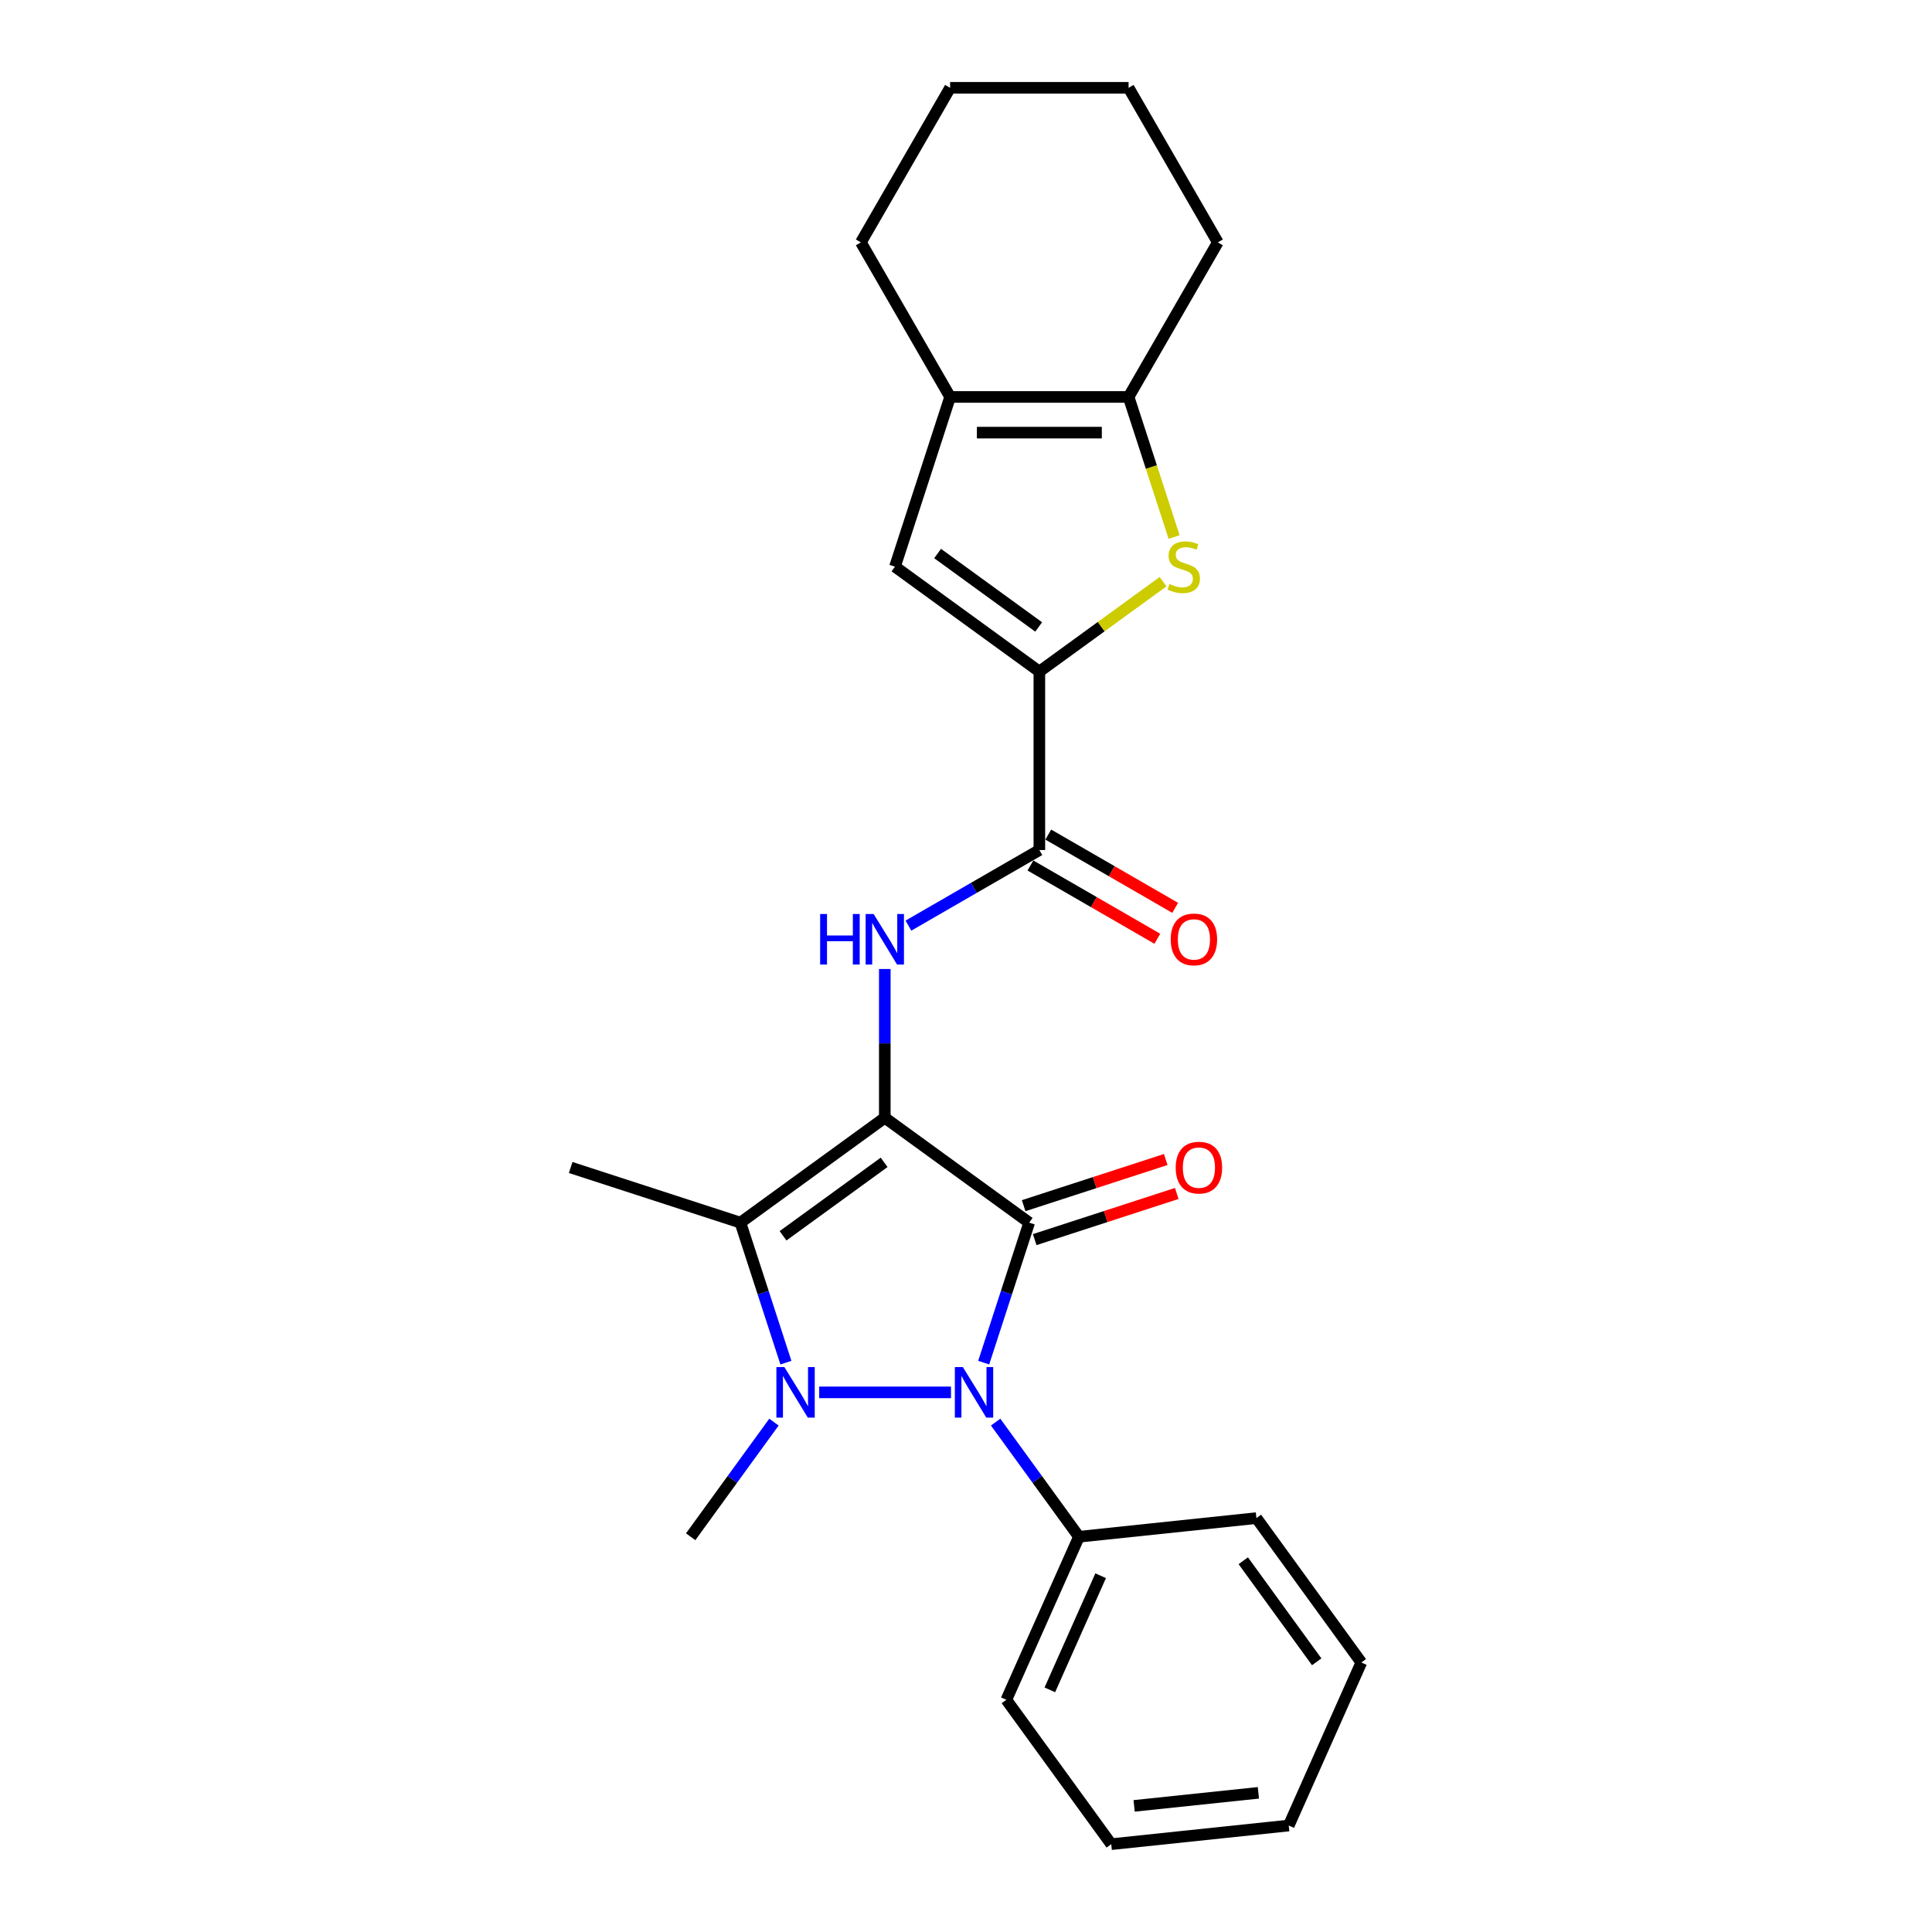 <?xml version='1.0' encoding='iso-8859-1'?>
<svg version='1.1' baseProfile='full'
              xmlns='http://www.w3.org/2000/svg'
                      xmlns:rdkit='http://www.rdkit.org/xml'
                      xmlns:xlink='http://www.w3.org/1999/xlink'
                  xml:space='preserve'
width='1000px' height='1000px' viewBox='0 0 1000 1000'>
<!-- END OF HEADER -->
<rect style='opacity:1.0;fill:#FFFFFF;stroke:none' width='1000' height='1000' x='0' y='0'> </rect>
<path class='bond-0' d='M 457.969,578.54 L 532.701,632.837' style='fill:none;fill-rule:evenodd;stroke:#000000;stroke-width:6px;stroke-linecap:butt;stroke-linejoin:miter;stroke-opacity:1' />
<path class='bond-3' d='M 457.969,578.54 L 383.236,632.837' style='fill:none;fill-rule:evenodd;stroke:#000000;stroke-width:6px;stroke-linecap:butt;stroke-linejoin:miter;stroke-opacity:1' />
<path class='bond-3' d='M 457.618,601.632 L 405.305,639.639' style='fill:none;fill-rule:evenodd;stroke:#000000;stroke-width:6px;stroke-linecap:butt;stroke-linejoin:miter;stroke-opacity:1' />
<path class='bond-4' d='M 457.969,578.54 L 457.969,540.048' style='fill:none;fill-rule:evenodd;stroke:#000000;stroke-width:6px;stroke-linecap:butt;stroke-linejoin:miter;stroke-opacity:1' />
<path class='bond-4' d='M 457.969,540.048 L 457.969,501.555' style='fill:none;fill-rule:evenodd;stroke:#0000FF;stroke-width:6px;stroke-linecap:butt;stroke-linejoin:miter;stroke-opacity:1' />
<path class='bond-2' d='M 532.701,632.837 L 520.929,669.069' style='fill:none;fill-rule:evenodd;stroke:#000000;stroke-width:6px;stroke-linecap:butt;stroke-linejoin:miter;stroke-opacity:1' />
<path class='bond-2' d='M 520.929,669.069 L 509.156,705.301' style='fill:none;fill-rule:evenodd;stroke:#0000FF;stroke-width:6px;stroke-linecap:butt;stroke-linejoin:miter;stroke-opacity:1' />
<path class='bond-11' d='M 535.556,641.622 L 572.324,629.676' style='fill:none;fill-rule:evenodd;stroke:#000000;stroke-width:6px;stroke-linecap:butt;stroke-linejoin:miter;stroke-opacity:1' />
<path class='bond-11' d='M 572.324,629.676 L 609.092,617.729' style='fill:none;fill-rule:evenodd;stroke:#FF0000;stroke-width:6px;stroke-linecap:butt;stroke-linejoin:miter;stroke-opacity:1' />
<path class='bond-11' d='M 529.847,624.052 L 566.615,612.105' style='fill:none;fill-rule:evenodd;stroke:#000000;stroke-width:6px;stroke-linecap:butt;stroke-linejoin:miter;stroke-opacity:1' />
<path class='bond-11' d='M 566.615,612.105 L 603.383,600.159' style='fill:none;fill-rule:evenodd;stroke:#FF0000;stroke-width:6px;stroke-linecap:butt;stroke-linejoin:miter;stroke-opacity:1' />
<path class='bond-1' d='M 406.781,705.301 L 395.008,669.069' style='fill:none;fill-rule:evenodd;stroke:#0000FF;stroke-width:6px;stroke-linecap:butt;stroke-linejoin:miter;stroke-opacity:1' />
<path class='bond-1' d='M 395.008,669.069 L 383.236,632.837' style='fill:none;fill-rule:evenodd;stroke:#000000;stroke-width:6px;stroke-linecap:butt;stroke-linejoin:miter;stroke-opacity:1' />
<path class='bond-14' d='M 400.6,736.081 L 379.042,765.752' style='fill:none;fill-rule:evenodd;stroke:#0000FF;stroke-width:6px;stroke-linecap:butt;stroke-linejoin:miter;stroke-opacity:1' />
<path class='bond-14' d='M 379.042,765.752 L 357.484,795.424' style='fill:none;fill-rule:evenodd;stroke:#000000;stroke-width:6px;stroke-linecap:butt;stroke-linejoin:miter;stroke-opacity:1' />
<path class='bond-25' d='M 424.011,720.691 L 492.231,720.691' style='fill:none;fill-rule:evenodd;stroke:#0000FF;stroke-width:6px;stroke-linecap:butt;stroke-linejoin:miter;stroke-opacity:1' />
<path class='bond-12' d='M 515.337,736.081 L 536.895,765.752' style='fill:none;fill-rule:evenodd;stroke:#0000FF;stroke-width:6px;stroke-linecap:butt;stroke-linejoin:miter;stroke-opacity:1' />
<path class='bond-12' d='M 536.895,765.752 L 558.453,795.424' style='fill:none;fill-rule:evenodd;stroke:#000000;stroke-width:6px;stroke-linecap:butt;stroke-linejoin:miter;stroke-opacity:1' />
<path class='bond-15' d='M 383.236,632.837 L 295.382,604.292' style='fill:none;fill-rule:evenodd;stroke:#000000;stroke-width:6px;stroke-linecap:butt;stroke-linejoin:miter;stroke-opacity:1' />
<path class='bond-7' d='M 470.199,479.104 L 504.083,459.541' style='fill:none;fill-rule:evenodd;stroke:#0000FF;stroke-width:6px;stroke-linecap:butt;stroke-linejoin:miter;stroke-opacity:1' />
<path class='bond-7' d='M 504.083,459.541 L 537.968,439.978' style='fill:none;fill-rule:evenodd;stroke:#000000;stroke-width:6px;stroke-linecap:butt;stroke-linejoin:miter;stroke-opacity:1' />
<path class='bond-5' d='M 537.968,347.603 L 537.968,439.978' style='fill:none;fill-rule:evenodd;stroke:#000000;stroke-width:6px;stroke-linecap:butt;stroke-linejoin:miter;stroke-opacity:1' />
<path class='bond-6' d='M 537.968,347.603 L 569.986,324.341' style='fill:none;fill-rule:evenodd;stroke:#000000;stroke-width:6px;stroke-linecap:butt;stroke-linejoin:miter;stroke-opacity:1' />
<path class='bond-6' d='M 569.986,324.341 L 602.003,301.078' style='fill:none;fill-rule:evenodd;stroke:#CCCC00;stroke-width:6px;stroke-linecap:butt;stroke-linejoin:miter;stroke-opacity:1' />
<path class='bond-8' d='M 537.968,347.603 L 463.235,293.306' style='fill:none;fill-rule:evenodd;stroke:#000000;stroke-width:6px;stroke-linecap:butt;stroke-linejoin:miter;stroke-opacity:1' />
<path class='bond-8' d='M 537.617,324.512 L 485.304,286.504' style='fill:none;fill-rule:evenodd;stroke:#000000;stroke-width:6px;stroke-linecap:butt;stroke-linejoin:miter;stroke-opacity:1' />
<path class='bond-9' d='M 607.712,277.954 L 595.934,241.703' style='fill:none;fill-rule:evenodd;stroke:#CCCC00;stroke-width:6px;stroke-linecap:butt;stroke-linejoin:miter;stroke-opacity:1' />
<path class='bond-9' d='M 595.934,241.703 L 584.155,205.453' style='fill:none;fill-rule:evenodd;stroke:#000000;stroke-width:6px;stroke-linecap:butt;stroke-linejoin:miter;stroke-opacity:1' />
<path class='bond-13' d='M 533.349,447.978 L 566.189,466.938' style='fill:none;fill-rule:evenodd;stroke:#000000;stroke-width:6px;stroke-linecap:butt;stroke-linejoin:miter;stroke-opacity:1' />
<path class='bond-13' d='M 566.189,466.938 L 599.03,485.899' style='fill:none;fill-rule:evenodd;stroke:#FF0000;stroke-width:6px;stroke-linecap:butt;stroke-linejoin:miter;stroke-opacity:1' />
<path class='bond-13' d='M 542.586,431.978 L 575.427,450.939' style='fill:none;fill-rule:evenodd;stroke:#000000;stroke-width:6px;stroke-linecap:butt;stroke-linejoin:miter;stroke-opacity:1' />
<path class='bond-13' d='M 575.427,450.939 L 608.267,469.899' style='fill:none;fill-rule:evenodd;stroke:#FF0000;stroke-width:6px;stroke-linecap:butt;stroke-linejoin:miter;stroke-opacity:1' />
<path class='bond-10' d='M 463.235,293.306 L 491.78,205.453' style='fill:none;fill-rule:evenodd;stroke:#000000;stroke-width:6px;stroke-linecap:butt;stroke-linejoin:miter;stroke-opacity:1' />
<path class='bond-16' d='M 584.155,205.453 L 630.343,125.454' style='fill:none;fill-rule:evenodd;stroke:#000000;stroke-width:6px;stroke-linecap:butt;stroke-linejoin:miter;stroke-opacity:1' />
<path class='bond-26' d='M 584.155,205.453 L 491.78,205.453' style='fill:none;fill-rule:evenodd;stroke:#000000;stroke-width:6px;stroke-linecap:butt;stroke-linejoin:miter;stroke-opacity:1' />
<path class='bond-26' d='M 570.299,223.928 L 505.636,223.928' style='fill:none;fill-rule:evenodd;stroke:#000000;stroke-width:6px;stroke-linecap:butt;stroke-linejoin:miter;stroke-opacity:1' />
<path class='bond-17' d='M 491.78,205.453 L 445.593,125.454' style='fill:none;fill-rule:evenodd;stroke:#000000;stroke-width:6px;stroke-linecap:butt;stroke-linejoin:miter;stroke-opacity:1' />
<path class='bond-18' d='M 558.453,795.424 L 520.88,879.813' style='fill:none;fill-rule:evenodd;stroke:#000000;stroke-width:6px;stroke-linecap:butt;stroke-linejoin:miter;stroke-opacity:1' />
<path class='bond-18' d='M 569.695,815.597 L 543.394,874.669' style='fill:none;fill-rule:evenodd;stroke:#000000;stroke-width:6px;stroke-linecap:butt;stroke-linejoin:miter;stroke-opacity:1' />
<path class='bond-19' d='M 558.453,795.424 L 650.322,785.768' style='fill:none;fill-rule:evenodd;stroke:#000000;stroke-width:6px;stroke-linecap:butt;stroke-linejoin:miter;stroke-opacity:1' />
<path class='bond-20' d='M 630.343,125.454 L 584.155,45.455' style='fill:none;fill-rule:evenodd;stroke:#000000;stroke-width:6px;stroke-linecap:butt;stroke-linejoin:miter;stroke-opacity:1' />
<path class='bond-21' d='M 445.593,125.454 L 491.78,45.455' style='fill:none;fill-rule:evenodd;stroke:#000000;stroke-width:6px;stroke-linecap:butt;stroke-linejoin:miter;stroke-opacity:1' />
<path class='bond-23' d='M 520.88,879.813 L 575.177,954.545' style='fill:none;fill-rule:evenodd;stroke:#000000;stroke-width:6px;stroke-linecap:butt;stroke-linejoin:miter;stroke-opacity:1' />
<path class='bond-22' d='M 650.322,785.768 L 704.618,860.501' style='fill:none;fill-rule:evenodd;stroke:#000000;stroke-width:6px;stroke-linecap:butt;stroke-linejoin:miter;stroke-opacity:1' />
<path class='bond-22' d='M 643.519,807.837 L 681.527,860.15' style='fill:none;fill-rule:evenodd;stroke:#000000;stroke-width:6px;stroke-linecap:butt;stroke-linejoin:miter;stroke-opacity:1' />
<path class='bond-28' d='M 584.155,45.455 L 491.78,45.455' style='fill:none;fill-rule:evenodd;stroke:#000000;stroke-width:6px;stroke-linecap:butt;stroke-linejoin:miter;stroke-opacity:1' />
<path class='bond-27' d='M 704.618,860.501 L 667.046,944.89' style='fill:none;fill-rule:evenodd;stroke:#000000;stroke-width:6px;stroke-linecap:butt;stroke-linejoin:miter;stroke-opacity:1' />
<path class='bond-24' d='M 575.177,954.545 L 667.046,944.89' style='fill:none;fill-rule:evenodd;stroke:#000000;stroke-width:6px;stroke-linecap:butt;stroke-linejoin:miter;stroke-opacity:1' />
<path class='bond-24' d='M 587.026,934.723 L 651.334,927.964' style='fill:none;fill-rule:evenodd;stroke:#000000;stroke-width:6px;stroke-linecap:butt;stroke-linejoin:miter;stroke-opacity:1' />
<path  class='atom-2' d='M 405.998 707.611
L 414.571 721.467
Q 415.421 722.834, 416.788 725.31
Q 418.155 727.785, 418.229 727.933
L 418.229 707.611
L 421.702 707.611
L 421.702 733.771
L 418.118 733.771
L 408.917 718.622
Q 407.846 716.848, 406.7 714.816
Q 405.592 712.784, 405.259 712.155
L 405.259 733.771
L 401.86 733.771
L 401.86 707.611
L 405.998 707.611
' fill='#0000FF'/>
<path  class='atom-3' d='M 498.373 707.611
L 506.946 721.467
Q 507.796 722.834, 509.163 725.31
Q 510.53 727.785, 510.604 727.933
L 510.604 707.611
L 514.077 707.611
L 514.077 733.771
L 510.493 733.771
L 501.292 718.622
Q 500.221 716.848, 499.075 714.816
Q 497.967 712.784, 497.634 712.155
L 497.634 733.771
L 494.235 733.771
L 494.235 707.611
L 498.373 707.611
' fill='#0000FF'/>
<path  class='atom-5' d='M 424.51 473.085
L 428.058 473.085
L 428.058 484.207
L 441.433 484.207
L 441.433 473.085
L 444.981 473.085
L 444.981 499.246
L 441.433 499.246
L 441.433 487.163
L 428.058 487.163
L 428.058 499.246
L 424.51 499.246
L 424.51 473.085
' fill='#0000FF'/>
<path  class='atom-5' d='M 452.186 473.085
L 460.758 486.941
Q 461.608 488.309, 462.975 490.784
Q 464.342 493.26, 464.416 493.408
L 464.416 473.085
L 467.89 473.085
L 467.89 499.246
L 464.305 499.246
L 455.105 484.096
Q 454.033 482.323, 452.888 480.29
Q 451.779 478.258, 451.447 477.63
L 451.447 499.246
L 448.047 499.246
L 448.047 473.085
L 452.186 473.085
' fill='#0000FF'/>
<path  class='atom-7' d='M 605.31 302.285
Q 605.606 302.396, 606.825 302.913
Q 608.045 303.431, 609.375 303.763
Q 610.742 304.059, 612.072 304.059
Q 614.548 304.059, 615.989 302.877
Q 617.43 301.657, 617.43 299.551
Q 617.43 298.11, 616.691 297.223
Q 615.989 296.336, 614.881 295.856
Q 613.772 295.376, 611.925 294.821
Q 609.597 294.119, 608.193 293.454
Q 606.825 292.789, 605.828 291.385
Q 604.867 289.981, 604.867 287.616
Q 604.867 284.328, 607.084 282.295
Q 609.338 280.263, 613.772 280.263
Q 616.802 280.263, 620.238 281.704
L 619.388 284.549
Q 616.248 283.256, 613.883 283.256
Q 611.333 283.256, 609.929 284.328
Q 608.525 285.362, 608.562 287.173
Q 608.562 288.577, 609.264 289.427
Q 610.003 290.277, 611.038 290.757
Q 612.109 291.237, 613.883 291.792
Q 616.248 292.531, 617.652 293.27
Q 619.056 294.009, 620.054 295.523
Q 621.088 297.001, 621.088 299.551
Q 621.088 303.172, 618.649 305.13
Q 616.248 307.052, 612.22 307.052
Q 609.892 307.052, 608.119 306.535
Q 606.382 306.054, 604.313 305.204
L 605.31 302.285
' fill='#CCCC00'/>
<path  class='atom-12' d='M 608.546 604.366
Q 608.546 598.084, 611.65 594.574
Q 614.754 591.064, 620.555 591.064
Q 626.356 591.064, 629.46 594.574
Q 632.564 598.084, 632.564 604.366
Q 632.564 610.721, 629.423 614.342
Q 626.282 617.926, 620.555 617.926
Q 614.791 617.926, 611.65 614.342
Q 608.546 610.758, 608.546 604.366
M 620.555 614.97
Q 624.546 614.97, 626.689 612.31
Q 628.869 609.612, 628.869 604.366
Q 628.869 599.23, 626.689 596.643
Q 624.546 594.02, 620.555 594.02
Q 616.565 594.02, 614.385 596.606
Q 612.241 599.193, 612.241 604.366
Q 612.241 609.649, 614.385 612.31
Q 616.565 614.97, 620.555 614.97
' fill='#FF0000'/>
<path  class='atom-14' d='M 605.958 486.239
Q 605.958 479.958, 609.062 476.448
Q 612.165 472.937, 617.967 472.937
Q 623.768 472.937, 626.872 476.448
Q 629.975 479.958, 629.975 486.239
Q 629.975 492.595, 626.835 496.216
Q 623.694 499.8, 617.967 499.8
Q 612.202 499.8, 609.062 496.216
Q 605.958 492.632, 605.958 486.239
M 617.967 496.844
Q 621.957 496.844, 624.1 494.184
Q 626.28 491.486, 626.28 486.239
Q 626.28 481.103, 624.1 478.517
Q 621.957 475.893, 617.967 475.893
Q 613.976 475.893, 611.796 478.48
Q 609.653 481.066, 609.653 486.239
Q 609.653 491.523, 611.796 494.184
Q 613.976 496.844, 617.967 496.844
' fill='#FF0000'/>
</svg>
